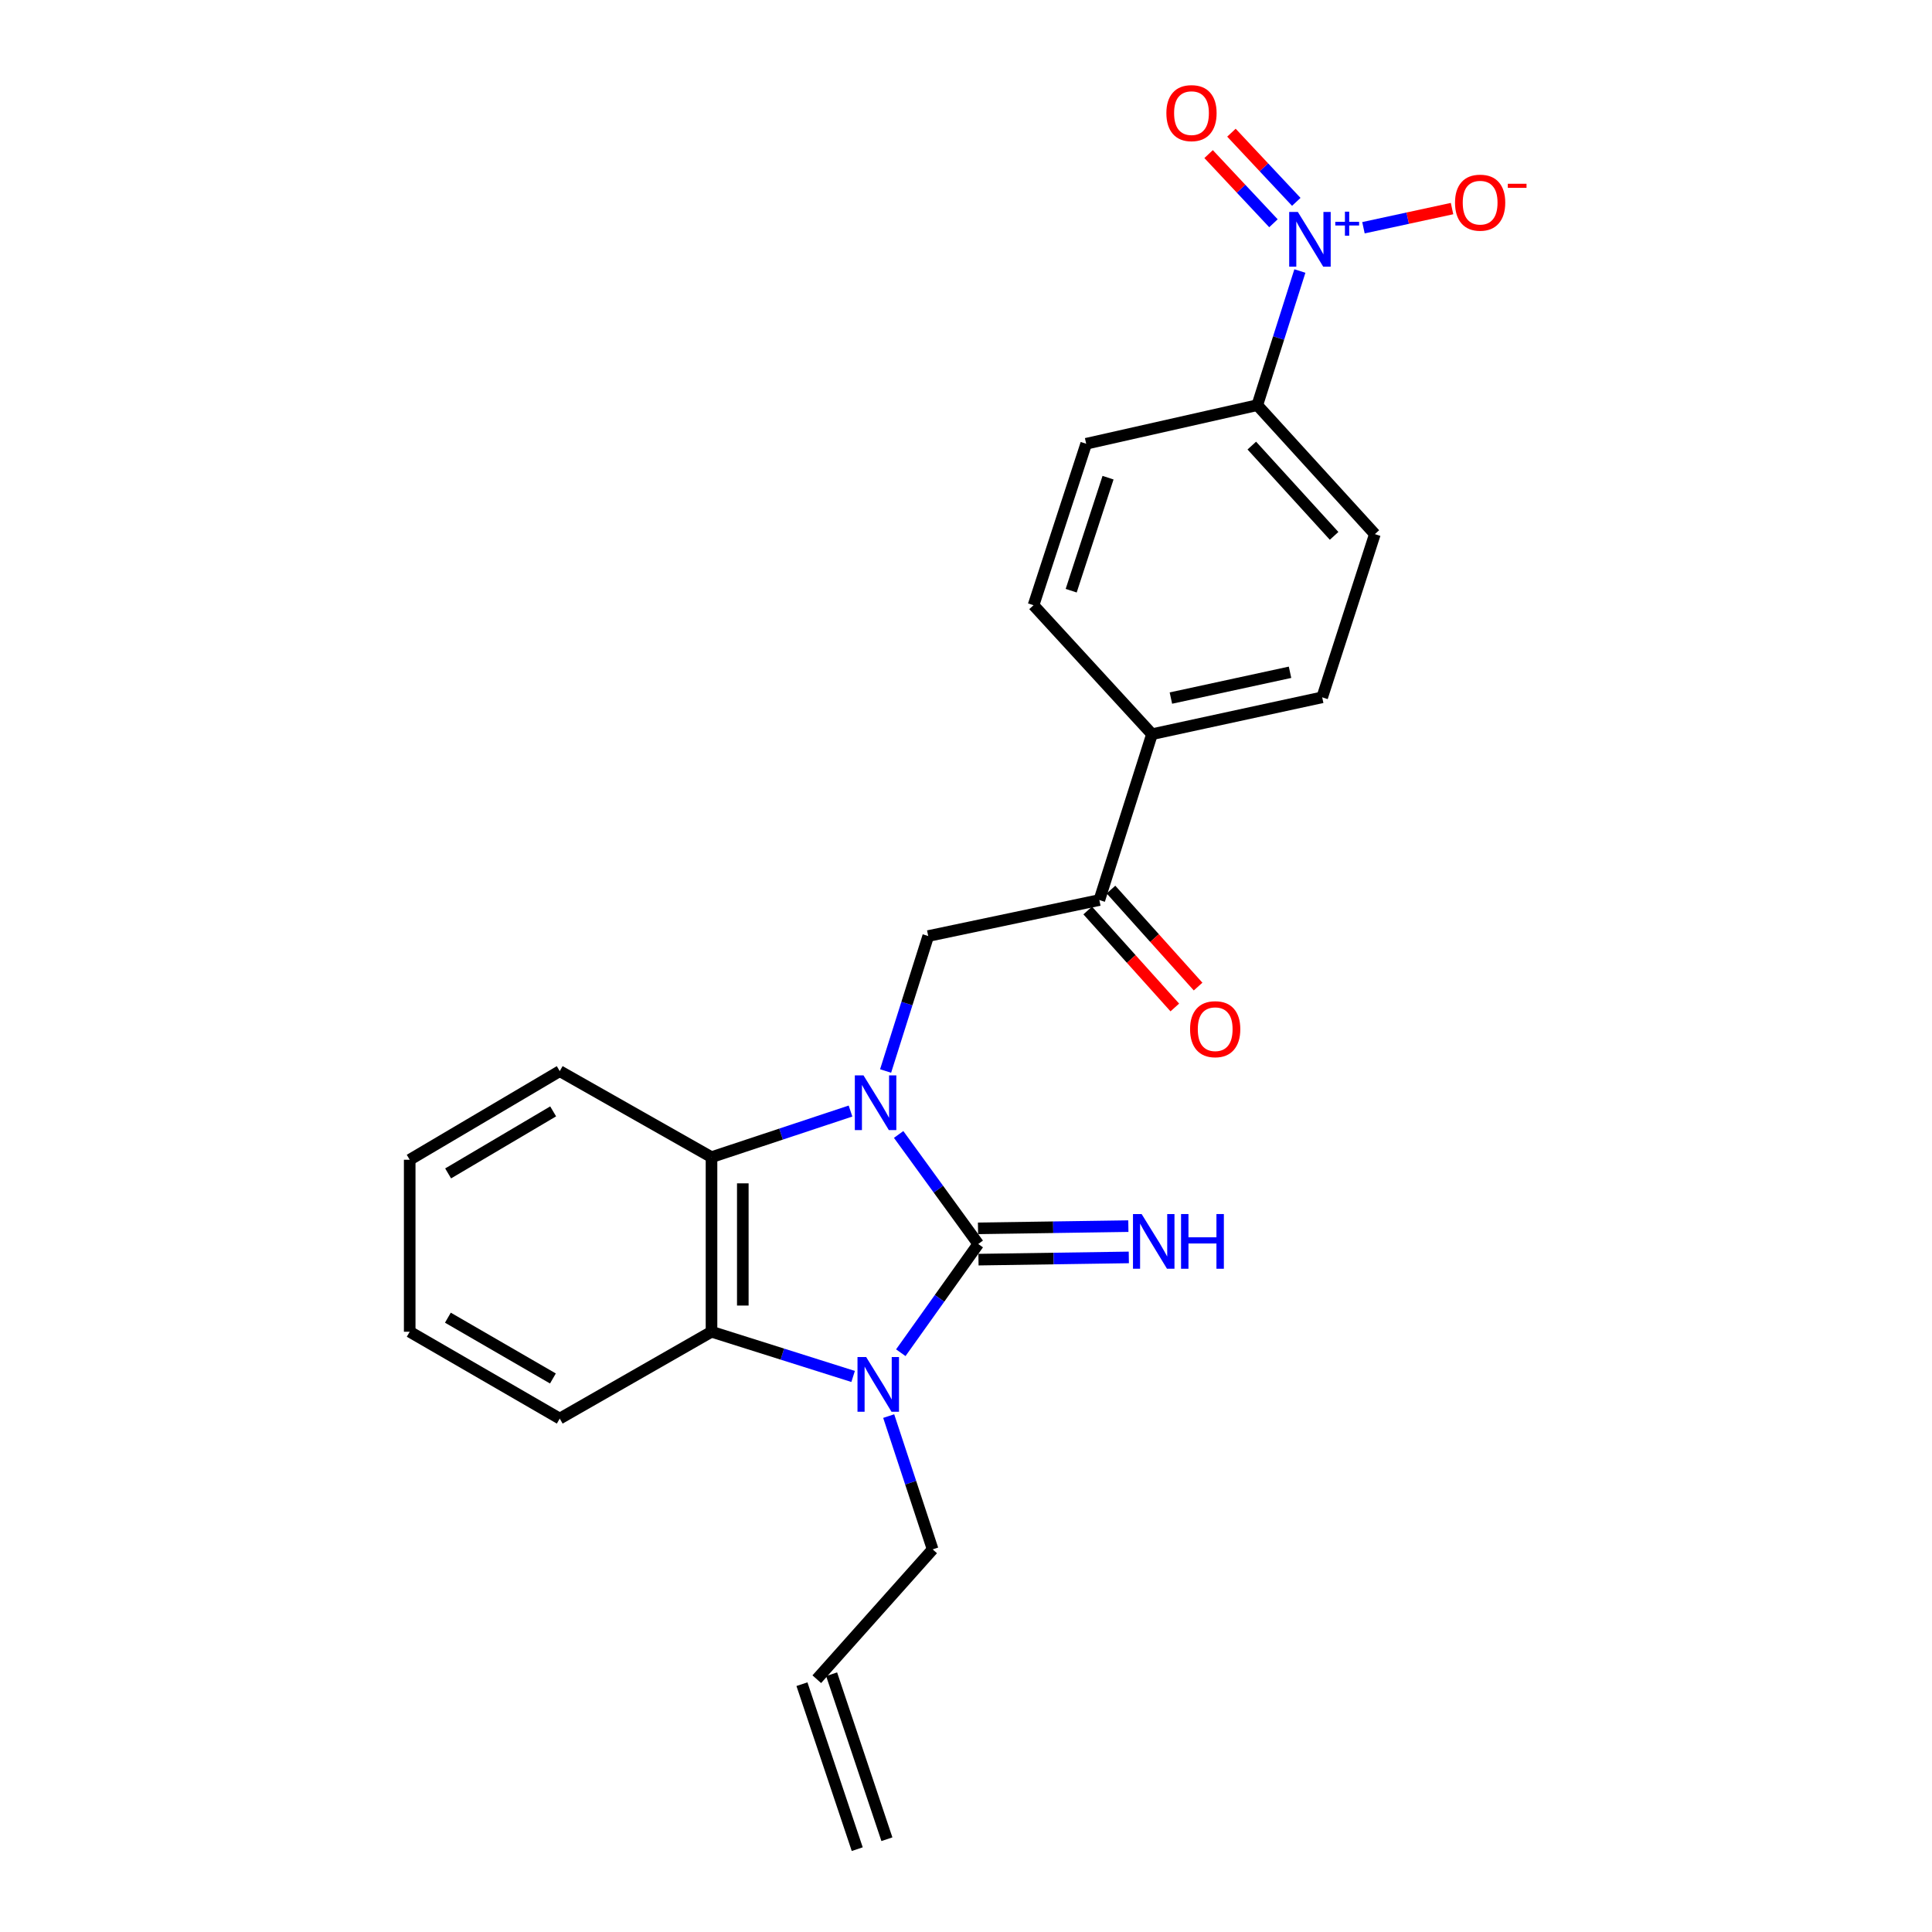 <?xml version='1.0' encoding='iso-8859-1'?>
<svg version='1.1' baseProfile='full'
              xmlns='http://www.w3.org/2000/svg'
                      xmlns:rdkit='http://www.rdkit.org/xml'
                      xmlns:xlink='http://www.w3.org/1999/xlink'
                  xml:space='preserve'
width='1000px' height='1000px' viewBox='0 0 1000 1000'>
<!-- END OF HEADER -->
<rect style='opacity:1.0;fill:#FFFFFF;stroke:none' width='1000' height='1000' x='0' y='0'> </rect>
<path class='bond-0' d='M 465.134,587.19 L 485.737,615.539' style='fill:none;fill-rule:evenodd;stroke:#0000FF;stroke-width:6px;stroke-linecap:butt;stroke-linejoin:miter;stroke-opacity:1' />
<path class='bond-0' d='M 485.737,615.539 L 506.34,643.888' style='fill:none;fill-rule:evenodd;stroke:#000000;stroke-width:6px;stroke-linecap:butt;stroke-linejoin:miter;stroke-opacity:1' />
<path class='bond-2' d='M 440.224,575.076 L 404.25,587.011' style='fill:none;fill-rule:evenodd;stroke:#0000FF;stroke-width:6px;stroke-linecap:butt;stroke-linejoin:miter;stroke-opacity:1' />
<path class='bond-2' d='M 404.25,587.011 L 368.276,598.946' style='fill:none;fill-rule:evenodd;stroke:#000000;stroke-width:6px;stroke-linecap:butt;stroke-linejoin:miter;stroke-opacity:1' />
<path class='bond-5' d='M 458.388,554.348 L 469.419,519.422' style='fill:none;fill-rule:evenodd;stroke:#0000FF;stroke-width:6px;stroke-linecap:butt;stroke-linejoin:miter;stroke-opacity:1' />
<path class='bond-5' d='M 469.419,519.422 L 480.45,484.496' style='fill:none;fill-rule:evenodd;stroke:#000000;stroke-width:6px;stroke-linecap:butt;stroke-linejoin:miter;stroke-opacity:1' />
<path class='bond-1' d='M 506.34,643.888 L 486.297,672.026' style='fill:none;fill-rule:evenodd;stroke:#000000;stroke-width:6px;stroke-linecap:butt;stroke-linejoin:miter;stroke-opacity:1' />
<path class='bond-1' d='M 486.297,672.026 L 466.253,700.165' style='fill:none;fill-rule:evenodd;stroke:#0000FF;stroke-width:6px;stroke-linecap:butt;stroke-linejoin:miter;stroke-opacity:1' />
<path class='bond-7' d='M 506.46,651.986 L 545.368,651.412' style='fill:none;fill-rule:evenodd;stroke:#000000;stroke-width:6px;stroke-linecap:butt;stroke-linejoin:miter;stroke-opacity:1' />
<path class='bond-7' d='M 545.368,651.412 L 584.277,650.837' style='fill:none;fill-rule:evenodd;stroke:#0000FF;stroke-width:6px;stroke-linecap:butt;stroke-linejoin:miter;stroke-opacity:1' />
<path class='bond-7' d='M 506.221,635.79 L 545.129,635.215' style='fill:none;fill-rule:evenodd;stroke:#000000;stroke-width:6px;stroke-linecap:butt;stroke-linejoin:miter;stroke-opacity:1' />
<path class='bond-7' d='M 545.129,635.215 L 584.038,634.641' style='fill:none;fill-rule:evenodd;stroke:#0000FF;stroke-width:6px;stroke-linecap:butt;stroke-linejoin:miter;stroke-opacity:1' />
<path class='bond-17' d='M 459.988,732.963 L 471.362,767.456' style='fill:none;fill-rule:evenodd;stroke:#0000FF;stroke-width:6px;stroke-linecap:butt;stroke-linejoin:miter;stroke-opacity:1' />
<path class='bond-17' d='M 471.362,767.456 L 482.736,801.948' style='fill:none;fill-rule:evenodd;stroke:#000000;stroke-width:6px;stroke-linecap:butt;stroke-linejoin:miter;stroke-opacity:1' />
<path class='bond-24' d='M 441.575,712.45 L 404.926,700.878' style='fill:none;fill-rule:evenodd;stroke:#0000FF;stroke-width:6px;stroke-linecap:butt;stroke-linejoin:miter;stroke-opacity:1' />
<path class='bond-24' d='M 404.926,700.878 L 368.276,689.306' style='fill:none;fill-rule:evenodd;stroke:#000000;stroke-width:6px;stroke-linecap:butt;stroke-linejoin:miter;stroke-opacity:1' />
<path class='bond-3' d='M 368.276,598.946 L 368.276,689.306' style='fill:none;fill-rule:evenodd;stroke:#000000;stroke-width:6px;stroke-linecap:butt;stroke-linejoin:miter;stroke-opacity:1' />
<path class='bond-3' d='M 384.475,612.5 L 384.475,675.752' style='fill:none;fill-rule:evenodd;stroke:#000000;stroke-width:6px;stroke-linecap:butt;stroke-linejoin:miter;stroke-opacity:1' />
<path class='bond-12' d='M 368.276,598.946 L 289.723,554.419' style='fill:none;fill-rule:evenodd;stroke:#000000;stroke-width:6px;stroke-linecap:butt;stroke-linejoin:miter;stroke-opacity:1' />
<path class='bond-13' d='M 368.276,689.306 L 289.723,734.257' style='fill:none;fill-rule:evenodd;stroke:#000000;stroke-width:6px;stroke-linecap:butt;stroke-linejoin:miter;stroke-opacity:1' />
<path class='bond-4' d='M 672.815,140.278 L 661.796,174.993' style='fill:none;fill-rule:evenodd;stroke:#0000FF;stroke-width:6px;stroke-linecap:butt;stroke-linejoin:miter;stroke-opacity:1' />
<path class='bond-4' d='M 661.796,174.993 L 650.776,209.709' style='fill:none;fill-rule:evenodd;stroke:#000000;stroke-width:6px;stroke-linecap:butt;stroke-linejoin:miter;stroke-opacity:1' />
<path class='bond-9' d='M 705.723,117.876 L 728.648,112.919' style='fill:none;fill-rule:evenodd;stroke:#0000FF;stroke-width:6px;stroke-linecap:butt;stroke-linejoin:miter;stroke-opacity:1' />
<path class='bond-9' d='M 728.648,112.919 L 751.572,107.961' style='fill:none;fill-rule:evenodd;stroke:#FF0000;stroke-width:6px;stroke-linecap:butt;stroke-linejoin:miter;stroke-opacity:1' />
<path class='bond-10' d='M 670.953,104.481 L 654.171,86.581' style='fill:none;fill-rule:evenodd;stroke:#0000FF;stroke-width:6px;stroke-linecap:butt;stroke-linejoin:miter;stroke-opacity:1' />
<path class='bond-10' d='M 654.171,86.581 L 637.389,68.681' style='fill:none;fill-rule:evenodd;stroke:#FF0000;stroke-width:6px;stroke-linecap:butt;stroke-linejoin:miter;stroke-opacity:1' />
<path class='bond-10' d='M 659.135,115.56 L 642.354,97.66' style='fill:none;fill-rule:evenodd;stroke:#0000FF;stroke-width:6px;stroke-linecap:butt;stroke-linejoin:miter;stroke-opacity:1' />
<path class='bond-10' d='M 642.354,97.66 L 625.572,79.76' style='fill:none;fill-rule:evenodd;stroke:#FF0000;stroke-width:6px;stroke-linecap:butt;stroke-linejoin:miter;stroke-opacity:1' />
<path class='bond-6' d='M 480.45,484.496 L 569.019,465.859' style='fill:none;fill-rule:evenodd;stroke:#000000;stroke-width:6px;stroke-linecap:butt;stroke-linejoin:miter;stroke-opacity:1' />
<path class='bond-11' d='M 569.019,465.859 L 596.268,380.017' style='fill:none;fill-rule:evenodd;stroke:#000000;stroke-width:6px;stroke-linecap:butt;stroke-linejoin:miter;stroke-opacity:1' />
<path class='bond-14' d='M 562.993,471.271 L 585.536,496.371' style='fill:none;fill-rule:evenodd;stroke:#000000;stroke-width:6px;stroke-linecap:butt;stroke-linejoin:miter;stroke-opacity:1' />
<path class='bond-14' d='M 585.536,496.371 L 608.079,521.471' style='fill:none;fill-rule:evenodd;stroke:#FF0000;stroke-width:6px;stroke-linecap:butt;stroke-linejoin:miter;stroke-opacity:1' />
<path class='bond-14' d='M 575.045,460.447 L 597.587,485.548' style='fill:none;fill-rule:evenodd;stroke:#000000;stroke-width:6px;stroke-linecap:butt;stroke-linejoin:miter;stroke-opacity:1' />
<path class='bond-14' d='M 597.587,485.548 L 620.13,510.648' style='fill:none;fill-rule:evenodd;stroke:#FF0000;stroke-width:6px;stroke-linecap:butt;stroke-linejoin:miter;stroke-opacity:1' />
<path class='bond-8' d='M 650.776,209.709 L 711.628,276.464' style='fill:none;fill-rule:evenodd;stroke:#000000;stroke-width:6px;stroke-linecap:butt;stroke-linejoin:miter;stroke-opacity:1' />
<path class='bond-8' d='M 647.932,230.634 L 690.529,277.363' style='fill:none;fill-rule:evenodd;stroke:#000000;stroke-width:6px;stroke-linecap:butt;stroke-linejoin:miter;stroke-opacity:1' />
<path class='bond-26' d='M 650.776,209.709 L 562.207,229.687' style='fill:none;fill-rule:evenodd;stroke:#000000;stroke-width:6px;stroke-linecap:butt;stroke-linejoin:miter;stroke-opacity:1' />
<path class='bond-18' d='M 596.268,380.017 L 534.957,313.261' style='fill:none;fill-rule:evenodd;stroke:#000000;stroke-width:6px;stroke-linecap:butt;stroke-linejoin:miter;stroke-opacity:1' />
<path class='bond-19' d='M 596.268,380.017 L 684.36,360.939' style='fill:none;fill-rule:evenodd;stroke:#000000;stroke-width:6px;stroke-linecap:butt;stroke-linejoin:miter;stroke-opacity:1' />
<path class='bond-19' d='M 606.053,361.324 L 667.718,347.969' style='fill:none;fill-rule:evenodd;stroke:#000000;stroke-width:6px;stroke-linecap:butt;stroke-linejoin:miter;stroke-opacity:1' />
<path class='bond-22' d='M 289.723,554.419 L 212.061,600.287' style='fill:none;fill-rule:evenodd;stroke:#000000;stroke-width:6px;stroke-linecap:butt;stroke-linejoin:miter;stroke-opacity:1' />
<path class='bond-22' d='M 286.311,575.247 L 231.948,607.354' style='fill:none;fill-rule:evenodd;stroke:#000000;stroke-width:6px;stroke-linecap:butt;stroke-linejoin:miter;stroke-opacity:1' />
<path class='bond-25' d='M 289.723,734.257 L 212.061,689.306' style='fill:none;fill-rule:evenodd;stroke:#000000;stroke-width:6px;stroke-linecap:butt;stroke-linejoin:miter;stroke-opacity:1' />
<path class='bond-25' d='M 286.188,713.495 L 231.825,682.029' style='fill:none;fill-rule:evenodd;stroke:#000000;stroke-width:6px;stroke-linecap:butt;stroke-linejoin:miter;stroke-opacity:1' />
<path class='bond-15' d='M 562.207,229.687 L 534.957,313.261' style='fill:none;fill-rule:evenodd;stroke:#000000;stroke-width:6px;stroke-linecap:butt;stroke-linejoin:miter;stroke-opacity:1' />
<path class='bond-15' d='M 573.52,247.244 L 554.445,305.746' style='fill:none;fill-rule:evenodd;stroke:#000000;stroke-width:6px;stroke-linecap:butt;stroke-linejoin:miter;stroke-opacity:1' />
<path class='bond-16' d='M 711.628,276.464 L 684.36,360.939' style='fill:none;fill-rule:evenodd;stroke:#000000;stroke-width:6px;stroke-linecap:butt;stroke-linejoin:miter;stroke-opacity:1' />
<path class='bond-20' d='M 482.736,801.948 L 422.766,869.153' style='fill:none;fill-rule:evenodd;stroke:#000000;stroke-width:6px;stroke-linecap:butt;stroke-linejoin:miter;stroke-opacity:1' />
<path class='bond-21' d='M 415.086,871.727 L 443.704,957.119' style='fill:none;fill-rule:evenodd;stroke:#000000;stroke-width:6px;stroke-linecap:butt;stroke-linejoin:miter;stroke-opacity:1' />
<path class='bond-21' d='M 430.445,866.58 L 459.062,951.972' style='fill:none;fill-rule:evenodd;stroke:#000000;stroke-width:6px;stroke-linecap:butt;stroke-linejoin:miter;stroke-opacity:1' />
<path class='bond-23' d='M 212.061,600.287 L 212.061,689.306' style='fill:none;fill-rule:evenodd;stroke:#000000;stroke-width:6px;stroke-linecap:butt;stroke-linejoin:miter;stroke-opacity:1' />
<path  class='atom-0' d='M 446.941 556.61
L 456.221 571.61
Q 457.141 573.09, 458.621 575.77
Q 460.101 578.45, 460.181 578.61
L 460.181 556.61
L 463.941 556.61
L 463.941 584.93
L 460.061 584.93
L 450.101 568.53
Q 448.941 566.61, 447.701 564.41
Q 446.501 562.21, 446.141 561.53
L 446.141 584.93
L 442.461 584.93
L 442.461 556.61
L 446.941 556.61
' fill='#0000FF'/>
<path  class='atom-2' d='M 448.318 702.396
L 457.598 717.396
Q 458.518 718.876, 459.998 721.556
Q 461.478 724.236, 461.558 724.396
L 461.558 702.396
L 465.318 702.396
L 465.318 730.716
L 461.438 730.716
L 451.478 714.316
Q 450.318 712.396, 449.078 710.196
Q 447.878 707.996, 447.518 707.316
L 447.518 730.716
L 443.838 730.716
L 443.838 702.396
L 448.318 702.396
' fill='#0000FF'/>
<path  class='atom-5' d='M 671.765 109.706
L 681.045 124.706
Q 681.965 126.186, 683.445 128.866
Q 684.925 131.546, 685.005 131.706
L 685.005 109.706
L 688.765 109.706
L 688.765 138.026
L 684.885 138.026
L 674.925 121.626
Q 673.765 119.706, 672.525 117.506
Q 671.325 115.306, 670.965 114.626
L 670.965 138.026
L 667.285 138.026
L 667.285 109.706
L 671.765 109.706
' fill='#0000FF'/>
<path  class='atom-5' d='M 691.141 114.811
L 696.131 114.811
L 696.131 109.558
L 698.348 109.558
L 698.348 114.811
L 703.47 114.811
L 703.47 116.712
L 698.348 116.712
L 698.348 121.992
L 696.131 121.992
L 696.131 116.712
L 691.141 116.712
L 691.141 114.811
' fill='#0000FF'/>
<path  class='atom-8' d='M 590.908 628.387
L 600.188 643.387
Q 601.108 644.867, 602.588 647.547
Q 604.068 650.227, 604.148 650.387
L 604.148 628.387
L 607.908 628.387
L 607.908 656.707
L 604.028 656.707
L 594.068 640.307
Q 592.908 638.387, 591.668 636.187
Q 590.468 633.987, 590.108 633.307
L 590.108 656.707
L 586.428 656.707
L 586.428 628.387
L 590.908 628.387
' fill='#0000FF'/>
<path  class='atom-8' d='M 611.308 628.387
L 615.148 628.387
L 615.148 640.427
L 629.628 640.427
L 629.628 628.387
L 633.468 628.387
L 633.468 656.707
L 629.628 656.707
L 629.628 643.627
L 615.148 643.627
L 615.148 656.707
L 611.308 656.707
L 611.308 628.387
' fill='#0000FF'/>
<path  class='atom-10' d='M 753.117 104.895
Q 753.117 98.095, 756.477 94.295
Q 759.837 90.495, 766.117 90.495
Q 772.397 90.495, 775.757 94.295
Q 779.117 98.095, 779.117 104.895
Q 779.117 111.775, 775.717 115.695
Q 772.317 119.575, 766.117 119.575
Q 759.877 119.575, 756.477 115.695
Q 753.117 111.815, 753.117 104.895
M 766.117 116.375
Q 770.437 116.375, 772.757 113.495
Q 775.117 110.575, 775.117 104.895
Q 775.117 99.335, 772.757 96.535
Q 770.437 93.695, 766.117 93.695
Q 761.797 93.695, 759.437 96.495
Q 757.117 99.295, 757.117 104.895
Q 757.117 110.615, 759.437 113.495
Q 761.797 116.375, 766.117 116.375
' fill='#FF0000'/>
<path  class='atom-10' d='M 780.437 95.118
L 790.126 95.118
L 790.126 97.23
L 780.437 97.23
L 780.437 95.118
' fill='#FF0000'/>
<path  class='atom-11' d='M 603.714 58.55
Q 603.714 51.75, 607.074 47.95
Q 610.434 44.15, 616.714 44.15
Q 622.994 44.15, 626.354 47.95
Q 629.714 51.75, 629.714 58.55
Q 629.714 65.43, 626.314 69.35
Q 622.914 73.23, 616.714 73.23
Q 610.474 73.23, 607.074 69.35
Q 603.714 65.47, 603.714 58.55
M 616.714 70.03
Q 621.034 70.03, 623.354 67.15
Q 625.714 64.23, 625.714 58.55
Q 625.714 52.99, 623.354 50.19
Q 621.034 47.35, 616.714 47.35
Q 612.394 47.35, 610.034 50.15
Q 607.714 52.95, 607.714 58.55
Q 607.714 64.27, 610.034 67.15
Q 612.394 70.03, 616.714 70.03
' fill='#FF0000'/>
<path  class='atom-15' d='M 615.98 532.703
Q 615.98 525.903, 619.34 522.103
Q 622.7 518.303, 628.98 518.303
Q 635.26 518.303, 638.62 522.103
Q 641.98 525.903, 641.98 532.703
Q 641.98 539.583, 638.58 543.503
Q 635.18 547.383, 628.98 547.383
Q 622.74 547.383, 619.34 543.503
Q 615.98 539.623, 615.98 532.703
M 628.98 544.183
Q 633.3 544.183, 635.62 541.303
Q 637.98 538.383, 637.98 532.703
Q 637.98 527.143, 635.62 524.343
Q 633.3 521.503, 628.98 521.503
Q 624.66 521.503, 622.3 524.303
Q 619.98 527.103, 619.98 532.703
Q 619.98 538.423, 622.3 541.303
Q 624.66 544.183, 628.98 544.183
' fill='#FF0000'/>
</svg>
